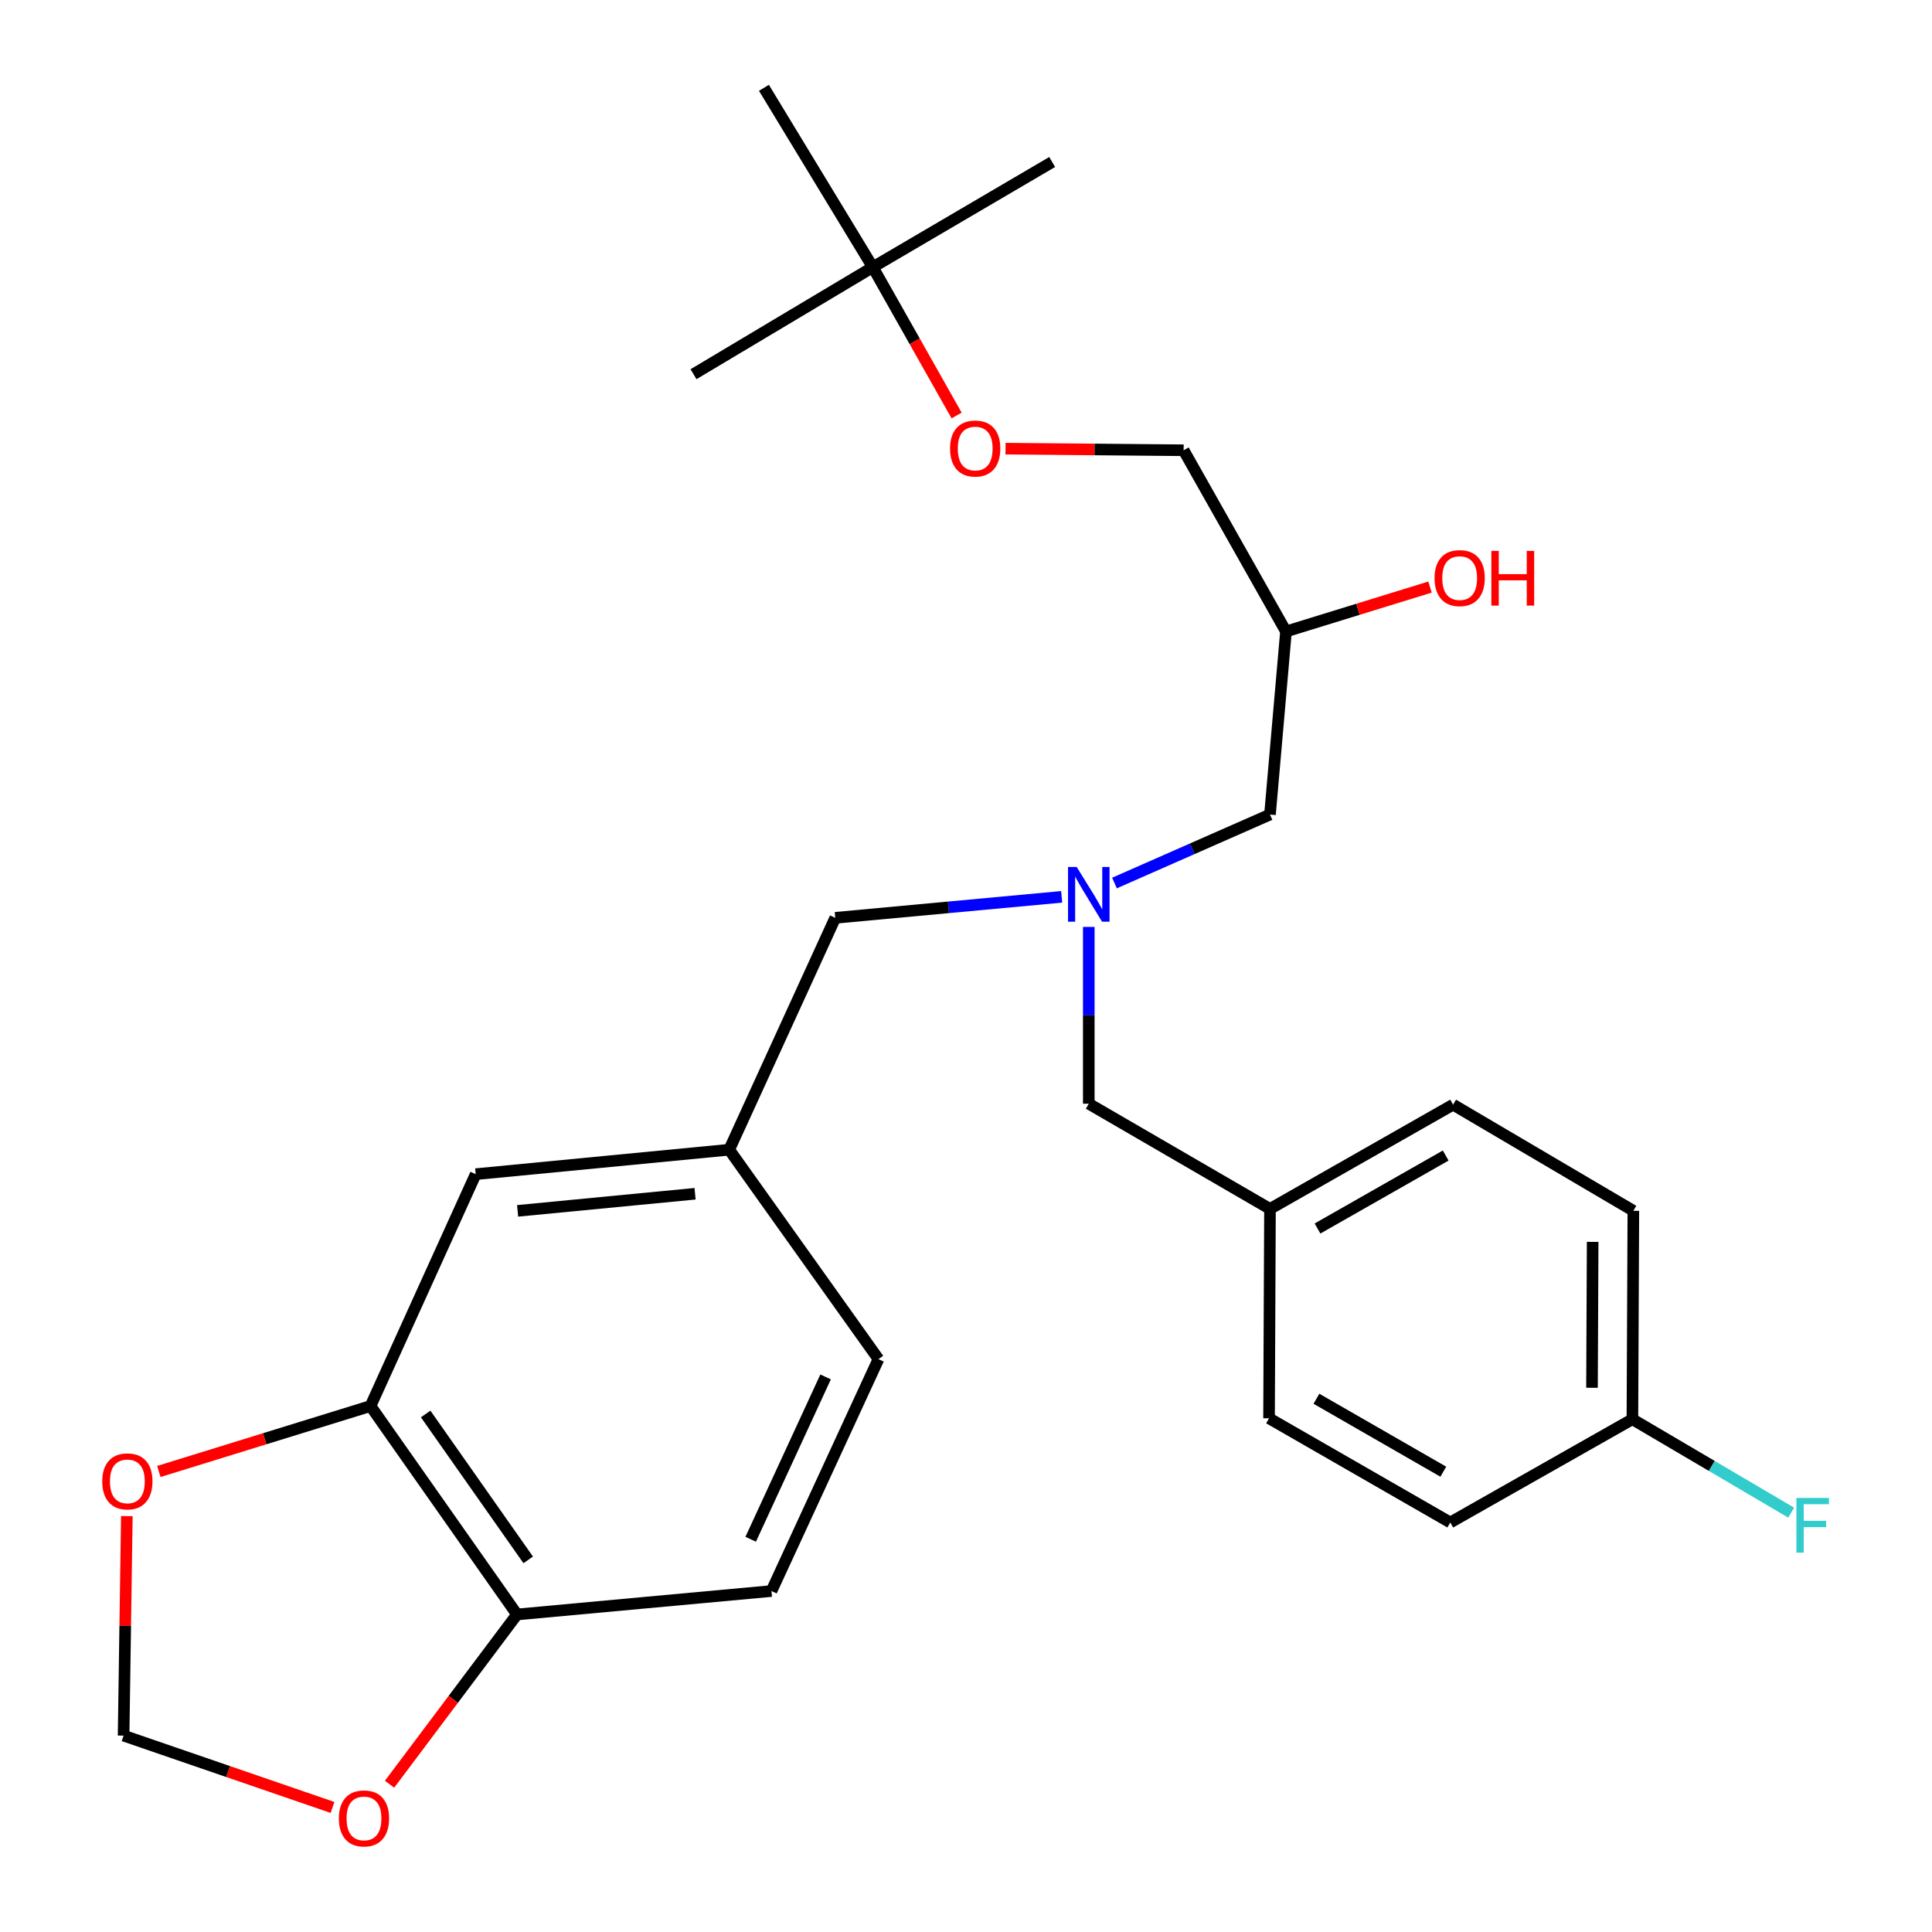 <?xml version='1.0' encoding='iso-8859-1'?>
<svg version='1.1' baseProfile='full'
              xmlns='http://www.w3.org/2000/svg'
                      xmlns:rdkit='http://www.rdkit.org/xml'
                      xmlns:xlink='http://www.w3.org/1999/xlink'
                  xml:space='preserve'
width='1000px' height='1000px' viewBox='0 0 1000 1000'>
<!-- END OF HEADER -->
<rect style='opacity:1.0;fill:#FFFFFF;stroke:none' width='1000' height='1000' x='0' y='0'> </rect>
<path class='bond-1' d='M 191.778,727.759 L 267.598,835.645' style='fill:none;fill-rule:evenodd;stroke:#000000;stroke-width:6px;stroke-linecap:butt;stroke-linejoin:miter;stroke-opacity:1' />
<path class='bond-1' d='M 220.324,731.873 L 273.398,807.394' style='fill:none;fill-rule:evenodd;stroke:#000000;stroke-width:6px;stroke-linecap:butt;stroke-linejoin:miter;stroke-opacity:1' />
<path class='bond-2' d='M 191.778,727.759 L 136.997,744.696' style='fill:none;fill-rule:evenodd;stroke:#000000;stroke-width:6px;stroke-linecap:butt;stroke-linejoin:miter;stroke-opacity:1' />
<path class='bond-2' d='M 136.997,744.696 L 82.215,761.633' style='fill:none;fill-rule:evenodd;stroke:#FF0000;stroke-width:6px;stroke-linecap:butt;stroke-linejoin:miter;stroke-opacity:1' />
<path class='bond-5' d='M 191.778,727.759 L 246.223,607.744' style='fill:none;fill-rule:evenodd;stroke:#000000;stroke-width:6px;stroke-linecap:butt;stroke-linejoin:miter;stroke-opacity:1' />
<path class='bond-0' d='M 549.517,464.205 L 490.924,469.636' style='fill:none;fill-rule:evenodd;stroke:#0000FF;stroke-width:6px;stroke-linecap:butt;stroke-linejoin:miter;stroke-opacity:1' />
<path class='bond-0' d='M 490.924,469.636 L 432.332,475.066' style='fill:none;fill-rule:evenodd;stroke:#000000;stroke-width:6px;stroke-linecap:butt;stroke-linejoin:miter;stroke-opacity:1' />
<path class='bond-8' d='M 576.854,457.048 L 617.097,439.33' style='fill:none;fill-rule:evenodd;stroke:#0000FF;stroke-width:6px;stroke-linecap:butt;stroke-linejoin:miter;stroke-opacity:1' />
<path class='bond-8' d='M 617.097,439.33 L 657.341,421.613' style='fill:none;fill-rule:evenodd;stroke:#000000;stroke-width:6px;stroke-linecap:butt;stroke-linejoin:miter;stroke-opacity:1' />
<path class='bond-11' d='M 563.552,479.773 L 563.552,525.527' style='fill:none;fill-rule:evenodd;stroke:#0000FF;stroke-width:6px;stroke-linecap:butt;stroke-linejoin:miter;stroke-opacity:1' />
<path class='bond-11' d='M 563.552,525.527 L 563.552,571.281' style='fill:none;fill-rule:evenodd;stroke:#000000;stroke-width:6px;stroke-linecap:butt;stroke-linejoin:miter;stroke-opacity:1' />
<path class='bond-3' d='M 267.598,835.645 L 234.611,879.579' style='fill:none;fill-rule:evenodd;stroke:#000000;stroke-width:6px;stroke-linecap:butt;stroke-linejoin:miter;stroke-opacity:1' />
<path class='bond-3' d='M 234.611,879.579 L 201.625,923.512' style='fill:none;fill-rule:evenodd;stroke:#FF0000;stroke-width:6px;stroke-linecap:butt;stroke-linejoin:miter;stroke-opacity:1' />
<path class='bond-10' d='M 267.598,835.645 L 399.308,823.518' style='fill:none;fill-rule:evenodd;stroke:#000000;stroke-width:6px;stroke-linecap:butt;stroke-linejoin:miter;stroke-opacity:1' />
<path class='bond-4' d='M 65.655,784.724 L 64.815,841.541' style='fill:none;fill-rule:evenodd;stroke:#FF0000;stroke-width:6px;stroke-linecap:butt;stroke-linejoin:miter;stroke-opacity:1' />
<path class='bond-4' d='M 64.815,841.541 L 63.975,898.358' style='fill:none;fill-rule:evenodd;stroke:#000000;stroke-width:6px;stroke-linecap:butt;stroke-linejoin:miter;stroke-opacity:1' />
<path class='bond-27' d='M 172.107,935.53 L 118.041,916.944' style='fill:none;fill-rule:evenodd;stroke:#FF0000;stroke-width:6px;stroke-linecap:butt;stroke-linejoin:miter;stroke-opacity:1' />
<path class='bond-27' d='M 118.041,916.944 L 63.975,898.358' style='fill:none;fill-rule:evenodd;stroke:#000000;stroke-width:6px;stroke-linecap:butt;stroke-linejoin:miter;stroke-opacity:1' />
<path class='bond-6' d='M 246.223,607.744 L 377.432,595.092' style='fill:none;fill-rule:evenodd;stroke:#000000;stroke-width:6px;stroke-linecap:butt;stroke-linejoin:miter;stroke-opacity:1' />
<path class='bond-6' d='M 267.919,626.739 L 359.765,617.883' style='fill:none;fill-rule:evenodd;stroke:#000000;stroke-width:6px;stroke-linecap:butt;stroke-linejoin:miter;stroke-opacity:1' />
<path class='bond-7' d='M 377.432,595.092 L 432.332,475.066' style='fill:none;fill-rule:evenodd;stroke:#000000;stroke-width:6px;stroke-linecap:butt;stroke-linejoin:miter;stroke-opacity:1' />
<path class='bond-28' d='M 377.432,595.092 L 454.697,703.481' style='fill:none;fill-rule:evenodd;stroke:#000000;stroke-width:6px;stroke-linecap:butt;stroke-linejoin:miter;stroke-opacity:1' />
<path class='bond-13' d='M 657.341,421.613 L 665.62,326.856' style='fill:none;fill-rule:evenodd;stroke:#000000;stroke-width:6px;stroke-linecap:butt;stroke-linejoin:miter;stroke-opacity:1' />
<path class='bond-9' d='M 451.77,138.299 L 473.458,176.681' style='fill:none;fill-rule:evenodd;stroke:#000000;stroke-width:6px;stroke-linecap:butt;stroke-linejoin:miter;stroke-opacity:1' />
<path class='bond-9' d='M 473.458,176.681 L 495.145,215.063' style='fill:none;fill-rule:evenodd;stroke:#FF0000;stroke-width:6px;stroke-linecap:butt;stroke-linejoin:miter;stroke-opacity:1' />
<path class='bond-24' d='M 451.77,138.299 L 395.413,45.455' style='fill:none;fill-rule:evenodd;stroke:#000000;stroke-width:6px;stroke-linecap:butt;stroke-linejoin:miter;stroke-opacity:1' />
<path class='bond-25' d='M 451.77,138.299 L 544.603,83.854' style='fill:none;fill-rule:evenodd;stroke:#000000;stroke-width:6px;stroke-linecap:butt;stroke-linejoin:miter;stroke-opacity:1' />
<path class='bond-26' d='M 451.77,138.299 L 358.961,193.688' style='fill:none;fill-rule:evenodd;stroke:#000000;stroke-width:6px;stroke-linecap:butt;stroke-linejoin:miter;stroke-opacity:1' />
<path class='bond-15' d='M 399.308,823.518 L 454.697,703.481' style='fill:none;fill-rule:evenodd;stroke:#000000;stroke-width:6px;stroke-linecap:butt;stroke-linejoin:miter;stroke-opacity:1' />
<path class='bond-15' d='M 388.558,796.718 L 427.33,712.692' style='fill:none;fill-rule:evenodd;stroke:#000000;stroke-width:6px;stroke-linecap:butt;stroke-linejoin:miter;stroke-opacity:1' />
<path class='bond-14' d='M 563.552,571.281 L 657.341,625.725' style='fill:none;fill-rule:evenodd;stroke:#000000;stroke-width:6px;stroke-linecap:butt;stroke-linejoin:miter;stroke-opacity:1' />
<path class='bond-12' d='M 520.455,232.218 L 566.55,232.637' style='fill:none;fill-rule:evenodd;stroke:#FF0000;stroke-width:6px;stroke-linecap:butt;stroke-linejoin:miter;stroke-opacity:1' />
<path class='bond-12' d='M 566.55,232.637 L 612.644,233.055' style='fill:none;fill-rule:evenodd;stroke:#000000;stroke-width:6px;stroke-linecap:butt;stroke-linejoin:miter;stroke-opacity:1' />
<path class='bond-17' d='M 665.62,326.856 L 612.644,233.055' style='fill:none;fill-rule:evenodd;stroke:#000000;stroke-width:6px;stroke-linecap:butt;stroke-linejoin:miter;stroke-opacity:1' />
<path class='bond-23' d='M 665.62,326.856 L 702.897,315.363' style='fill:none;fill-rule:evenodd;stroke:#000000;stroke-width:6px;stroke-linecap:butt;stroke-linejoin:miter;stroke-opacity:1' />
<path class='bond-23' d='M 702.897,315.363 L 740.174,303.871' style='fill:none;fill-rule:evenodd;stroke:#FF0000;stroke-width:6px;stroke-linecap:butt;stroke-linejoin:miter;stroke-opacity:1' />
<path class='bond-21' d='M 657.341,625.725 L 656.851,734.102' style='fill:none;fill-rule:evenodd;stroke:#000000;stroke-width:6px;stroke-linecap:butt;stroke-linejoin:miter;stroke-opacity:1' />
<path class='bond-22' d='M 657.341,625.725 L 752.121,571.77' style='fill:none;fill-rule:evenodd;stroke:#000000;stroke-width:6px;stroke-linecap:butt;stroke-linejoin:miter;stroke-opacity:1' />
<path class='bond-22' d='M 681.942,635.873 L 748.288,598.105' style='fill:none;fill-rule:evenodd;stroke:#000000;stroke-width:6px;stroke-linecap:butt;stroke-linejoin:miter;stroke-opacity:1' />
<path class='bond-16' d='M 844.93,734.592 L 845.42,626.705' style='fill:none;fill-rule:evenodd;stroke:#000000;stroke-width:6px;stroke-linecap:butt;stroke-linejoin:miter;stroke-opacity:1' />
<path class='bond-16' d='M 824.014,718.314 L 824.357,642.793' style='fill:none;fill-rule:evenodd;stroke:#000000;stroke-width:6px;stroke-linecap:butt;stroke-linejoin:miter;stroke-opacity:1' />
<path class='bond-18' d='M 844.93,734.592 L 886.022,758.768' style='fill:none;fill-rule:evenodd;stroke:#000000;stroke-width:6px;stroke-linecap:butt;stroke-linejoin:miter;stroke-opacity:1' />
<path class='bond-18' d='M 886.022,758.768 L 927.114,782.945' style='fill:none;fill-rule:evenodd;stroke:#33CCCC;stroke-width:6px;stroke-linecap:butt;stroke-linejoin:miter;stroke-opacity:1' />
<path class='bond-29' d='M 844.93,734.592 L 750.663,788.034' style='fill:none;fill-rule:evenodd;stroke:#000000;stroke-width:6px;stroke-linecap:butt;stroke-linejoin:miter;stroke-opacity:1' />
<path class='bond-19' d='M 750.663,788.034 L 656.851,734.102' style='fill:none;fill-rule:evenodd;stroke:#000000;stroke-width:6px;stroke-linecap:butt;stroke-linejoin:miter;stroke-opacity:1' />
<path class='bond-19' d='M 747.053,761.747 L 681.384,723.995' style='fill:none;fill-rule:evenodd;stroke:#000000;stroke-width:6px;stroke-linecap:butt;stroke-linejoin:miter;stroke-opacity:1' />
<path class='bond-20' d='M 845.42,626.705 L 752.121,571.77' style='fill:none;fill-rule:evenodd;stroke:#000000;stroke-width:6px;stroke-linecap:butt;stroke-linejoin:miter;stroke-opacity:1' />
<path  class='atom-1' d='M 557.292 448.744
L 566.572 463.744
Q 567.492 465.224, 568.972 467.904
Q 570.452 470.584, 570.532 470.744
L 570.532 448.744
L 574.292 448.744
L 574.292 477.064
L 570.412 477.064
L 560.452 460.664
Q 559.292 458.744, 558.052 456.544
Q 556.852 454.344, 556.492 453.664
L 556.492 477.064
L 552.812 477.064
L 552.812 448.744
L 557.292 448.744
' fill='#0000FF'/>
<path  class='atom-3' d='M 52.922 766.751
Q 52.922 759.951, 56.282 756.151
Q 59.642 752.351, 65.922 752.351
Q 72.202 752.351, 75.562 756.151
Q 78.922 759.951, 78.922 766.751
Q 78.922 773.631, 75.522 777.551
Q 72.122 781.431, 65.922 781.431
Q 59.682 781.431, 56.282 777.551
Q 52.922 773.671, 52.922 766.751
M 65.922 778.231
Q 70.242 778.231, 72.562 775.351
Q 74.922 772.431, 74.922 766.751
Q 74.922 761.191, 72.562 758.391
Q 70.242 755.551, 65.922 755.551
Q 61.602 755.551, 59.242 758.351
Q 56.922 761.151, 56.922 766.751
Q 56.922 772.471, 59.242 775.351
Q 61.602 778.231, 65.922 778.231
' fill='#FF0000'/>
<path  class='atom-4' d='M 175.397 941.21
Q 175.397 934.41, 178.757 930.61
Q 182.117 926.81, 188.397 926.81
Q 194.677 926.81, 198.037 930.61
Q 201.397 934.41, 201.397 941.21
Q 201.397 948.09, 197.997 952.01
Q 194.597 955.89, 188.397 955.89
Q 182.157 955.89, 178.757 952.01
Q 175.397 948.13, 175.397 941.21
M 188.397 952.69
Q 192.717 952.69, 195.037 949.81
Q 197.397 946.89, 197.397 941.21
Q 197.397 935.65, 195.037 932.85
Q 192.717 930.01, 188.397 930.01
Q 184.077 930.01, 181.717 932.81
Q 179.397 935.61, 179.397 941.21
Q 179.397 946.93, 181.717 949.81
Q 184.077 952.69, 188.397 952.69
' fill='#FF0000'/>
<path  class='atom-13' d='M 491.758 232.156
Q 491.758 225.356, 495.118 221.556
Q 498.478 217.756, 504.758 217.756
Q 511.038 217.756, 514.398 221.556
Q 517.758 225.356, 517.758 232.156
Q 517.758 239.036, 514.358 242.956
Q 510.958 246.836, 504.758 246.836
Q 498.518 246.836, 495.118 242.956
Q 491.758 239.076, 491.758 232.156
M 504.758 243.636
Q 509.078 243.636, 511.398 240.756
Q 513.758 237.836, 513.758 232.156
Q 513.758 226.596, 511.398 223.796
Q 509.078 220.956, 504.758 220.956
Q 500.438 220.956, 498.078 223.756
Q 495.758 226.556, 495.758 232.156
Q 495.758 237.876, 498.078 240.756
Q 500.438 243.636, 504.758 243.636
' fill='#FF0000'/>
<path  class='atom-19' d='M 929.821 775.331
L 946.661 775.331
L 946.661 778.571
L 933.621 778.571
L 933.621 787.171
L 945.221 787.171
L 945.221 790.451
L 933.621 790.451
L 933.621 803.651
L 929.821 803.651
L 929.821 775.331
' fill='#33CCCC'/>
<path  class='atom-24' d='M 742.526 299.218
Q 742.526 292.418, 745.886 288.618
Q 749.246 284.818, 755.526 284.818
Q 761.806 284.818, 765.166 288.618
Q 768.526 292.418, 768.526 299.218
Q 768.526 306.098, 765.126 310.018
Q 761.726 313.898, 755.526 313.898
Q 749.286 313.898, 745.886 310.018
Q 742.526 306.138, 742.526 299.218
M 755.526 310.698
Q 759.846 310.698, 762.166 307.818
Q 764.526 304.898, 764.526 299.218
Q 764.526 293.658, 762.166 290.858
Q 759.846 288.018, 755.526 288.018
Q 751.206 288.018, 748.846 290.818
Q 746.526 293.618, 746.526 299.218
Q 746.526 304.938, 748.846 307.818
Q 751.206 310.698, 755.526 310.698
' fill='#FF0000'/>
<path  class='atom-24' d='M 771.926 285.138
L 775.766 285.138
L 775.766 297.178
L 790.246 297.178
L 790.246 285.138
L 794.086 285.138
L 794.086 313.458
L 790.246 313.458
L 790.246 300.378
L 775.766 300.378
L 775.766 313.458
L 771.926 313.458
L 771.926 285.138
' fill='#FF0000'/>
</svg>
